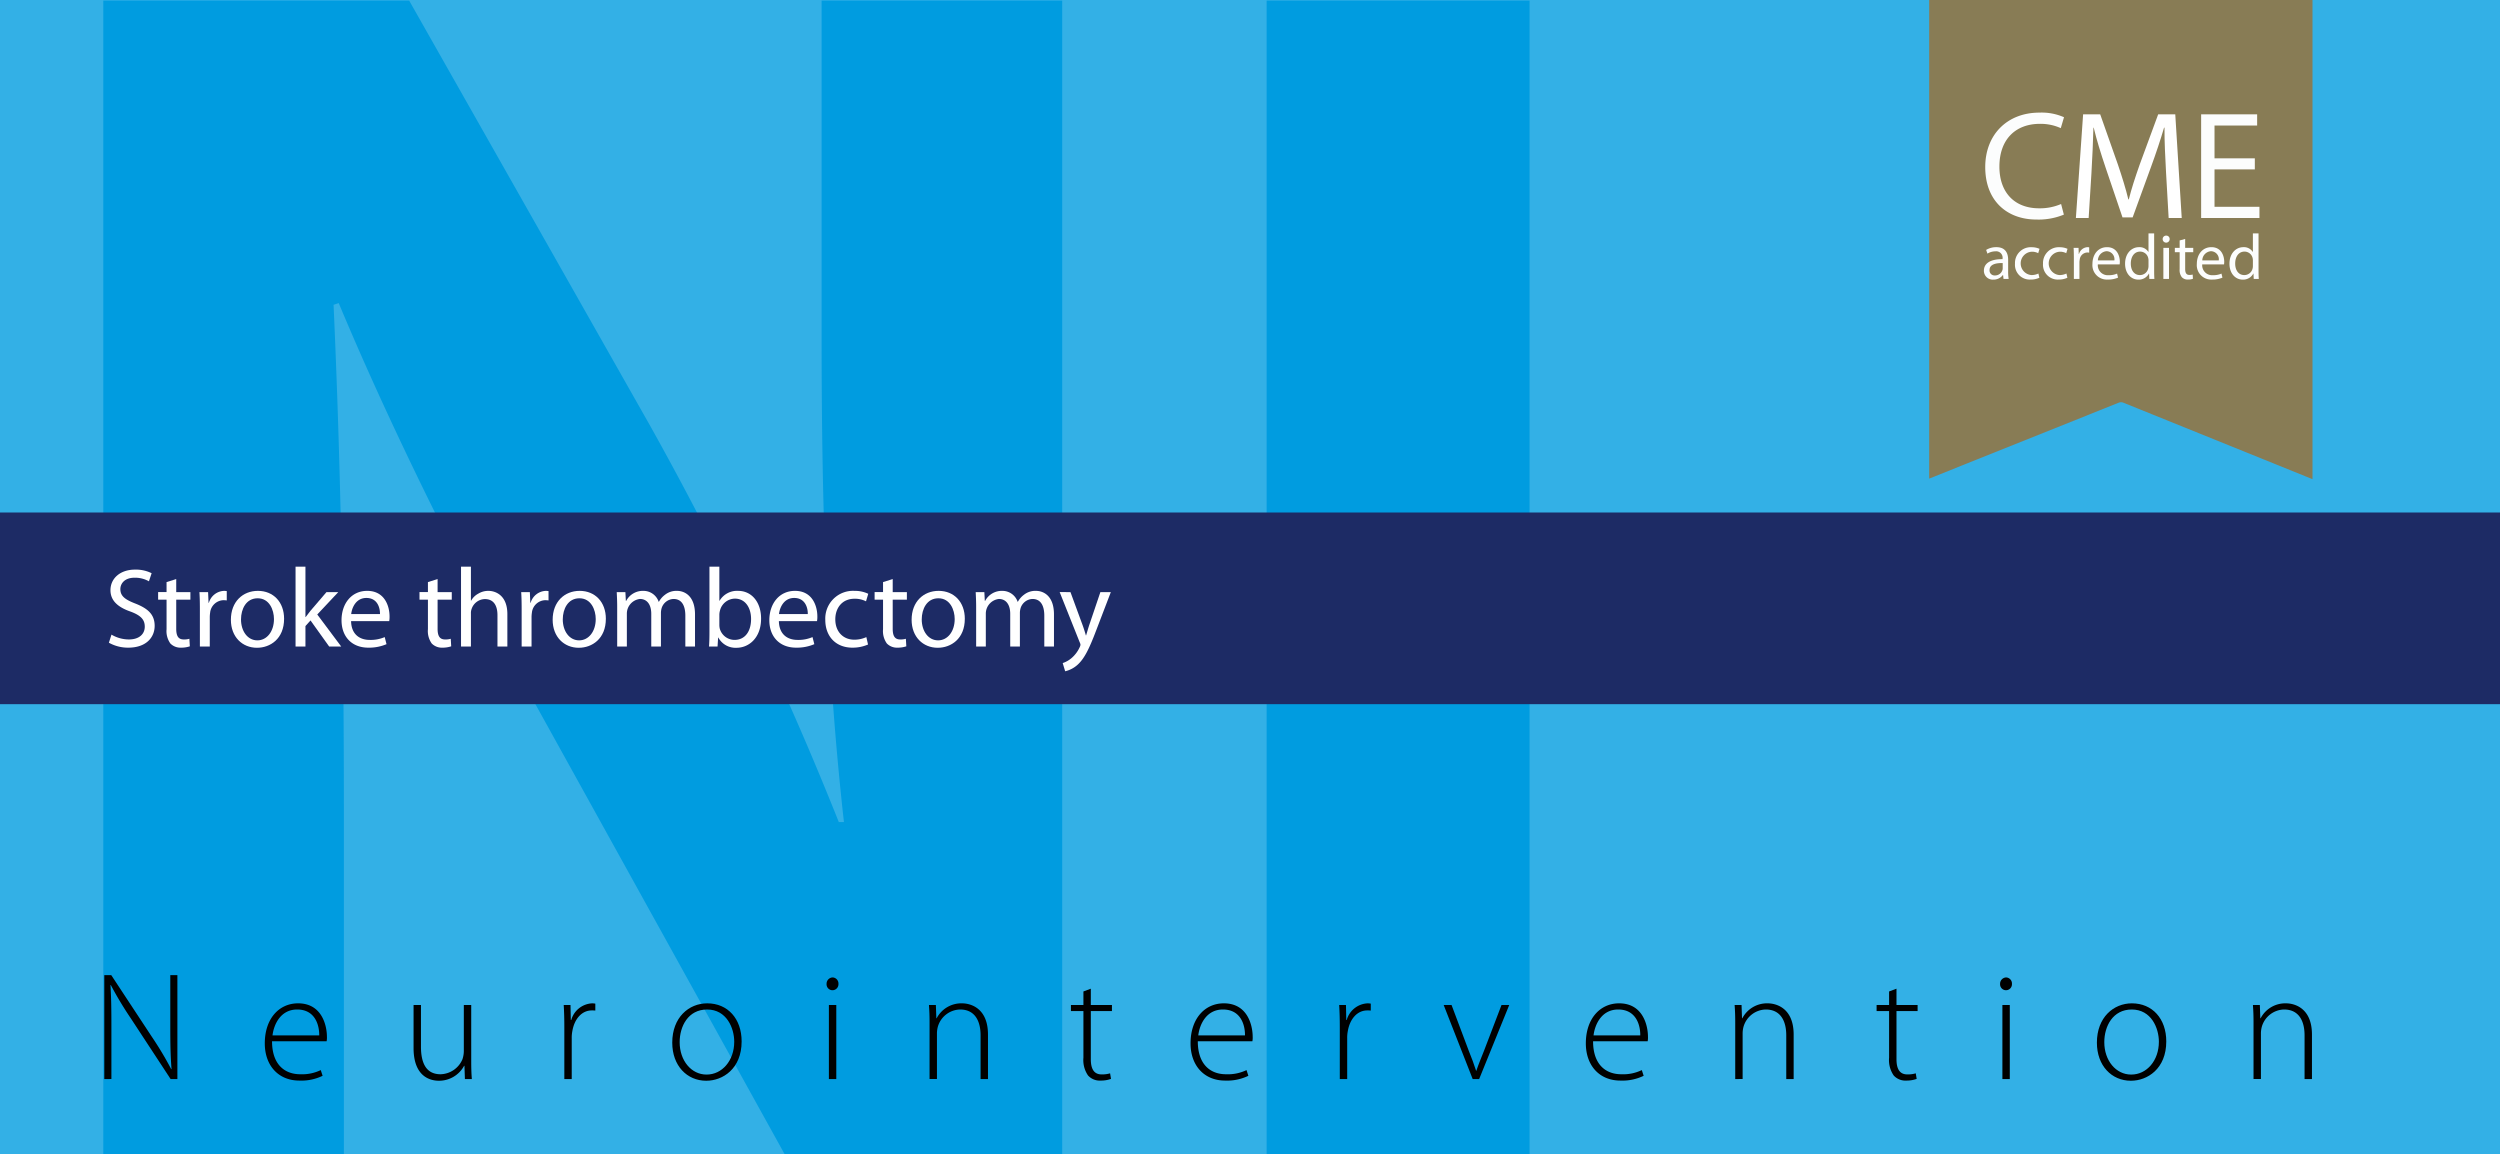 <?xml version="1.0" encoding="UTF-8"?> <svg xmlns="http://www.w3.org/2000/svg" xmlns:xlink="http://www.w3.org/1999/xlink" viewBox="0 0 600 277"><defs><clipPath id="a"><rect width="600.167" height="277" fill="none"></rect></clipPath></defs><rect width="600" height="277" fill="#33b0e6"></rect><g clip-path="url(#a)"><path d="M24.79,278.129V.151H98.203L155.943,102.022a805.969,805.969,0,0,1,45.367,95.272h1.237c-4.124-36.707-5.361-74.238-5.361-115.893V.151h57.74V278.129H188.937L129.547,170.898c-16.497-29.695-34.644-65.577-48.254-98.159l-1.237.413c1.65,36.706,2.475,75.887,2.475,121.254v83.724Z" fill="#009ce0"></path><path d="M367.096.151V278.129h-63.102V.151Z" fill="#009ce0"></path></g><path d="M25.034,258.969V234.029h1.665L36.394,248.756a82.208,82.208,0,0,1,4.699,7.845l.074-.037c-.259-3.367-.296-6.217-.296-10.102V234.029h1.702v24.939H40.945l-9.51-14.505a86.222,86.222,0,0,1-4.847-8.066l-.074.037c.185,3.071.222,5.772.222,9.916v12.618Z"></path><path d="M65.29,249.903c0,5.661,3.108,7.918,6.771,7.918a10.317,10.317,0,0,0,4.921-.999l.444,1.369a11.714,11.714,0,0,1-5.587,1.147c-5.106,0-8.289-3.7-8.289-8.918,0-5.92,3.404-9.62,7.993-9.62,5.809,0,6.919,5.477,6.919,8.029a4.548,4.548,0,0,1-.074,1.073Zm11.323-1.406c.037-2.479-.999-6.217-5.292-6.217-3.922,0-5.587,3.479-5.92,6.217Z"></path><path d="M113.094,254.64c0,1.554.037,2.96.148,4.329h-1.665l-.111-3.183h-.074a6.826,6.826,0,0,1-6.068,3.59c-2.257,0-6.068-1.147-6.068-7.845V241.207h1.776v9.991c0,3.849,1.184,6.623,4.699,6.623a5.873,5.873,0,0,0,5.254-3.589,6.388,6.388,0,0,0,.333-1.961V241.207h1.776Z"></path><path d="M135.44,246.536c0-1.776-.037-3.59-.148-5.329h1.628l.074,3.59h.111a5.471,5.471,0,0,1,5.032-3.996,4.665,4.665,0,0,1,.74.073v1.666a5.988,5.988,0,0,0-.851-.037c-2.442,0-4.182,2.108-4.663,4.958a8.343,8.343,0,0,0-.148,1.702v9.806h-1.776Z"></path><path d="M169.481,259.376c-4.588,0-8.141-3.59-8.141-9.14,0-6.068,3.996-9.436,8.399-9.436,4.921,0,8.252,3.7,8.252,9.14,0,6.586-4.552,9.436-8.474,9.436Zm.111-1.48c3.7,0,6.624-3.33,6.624-7.882,0-3.256-1.813-7.733-6.512-7.733-4.551,0-6.586,4.033-6.586,7.845,0,4.44,2.812,7.771,6.438,7.771Z"></path><path d="M199.747,237.655a1.426,1.426,0,0,1-1.369-1.518,1.519,1.519,0,0,1,1.443-1.554,1.466,1.466,0,0,1,1.406,1.554,1.439,1.439,0,0,1-1.443,1.518Zm-.814,21.313V241.207H200.709v17.762Z"></path><path d="M223.093,245.463c0-1.628-.037-2.85-.148-4.256h1.665l.111,3.183h.074a6.679,6.679,0,0,1,6.105-3.589c1.702,0,6.216.851,6.216,7.512v10.656h-1.776V248.46c0-3.256-1.258-6.18-4.921-6.18a5.698,5.698,0,0,0-5.329,4.107,6.29,6.29,0,0,0-.222,1.555v11.026h-1.776Z"></path><path d="M261.796,237.285V241.207h5.069v1.443H261.796v11.545c0,2.257.703,3.663,2.59,3.663a6.596,6.596,0,0,0,2.035-.259l.222,1.332a7.024,7.024,0,0,1-2.479.407,3.776,3.776,0,0,1-3.034-1.221,6.489,6.489,0,0,1-1.11-4.256V242.65h-2.997V241.207h2.997v-3.256Z"></path><path d="M287.473,249.903c0,5.661,3.108,7.918,6.771,7.918a10.317,10.317,0,0,0,4.921-.999l.444,1.369a11.714,11.714,0,0,1-5.587,1.147c-5.106,0-8.289-3.7-8.289-8.918,0-5.92,3.404-9.62,7.993-9.62,5.809,0,6.919,5.477,6.919,8.029a4.607,4.607,0,0,1-.073,1.073Zm11.323-1.406c.037-2.479-.999-6.217-5.292-6.217-3.922,0-5.587,3.479-5.92,6.217Z"></path><path d="M321.55,246.536c0-1.776-.037-3.59-.147-5.329h1.628l.074,3.59h.11a5.473,5.473,0,0,1,5.032-3.996,4.647,4.647,0,0,1,.74.073v1.666a5.977,5.977,0,0,0-.851-.037c-2.442,0-4.182,2.108-4.662,4.958a8.307,8.307,0,0,0-.148,1.702v9.806H321.55Z"></path><path d="M348.375,241.207l4.145,11.027c.702,1.739,1.258,3.219,1.738,4.736h.074c.481-1.48,1.147-3.034,1.813-4.736l4.218-11.027h1.851l-7.216,17.762h-1.554l-6.957-17.762Z"></path><path d="M382.34,249.903c0,5.661,3.108,7.918,6.771,7.918a10.316,10.316,0,0,0,4.922-.999l.443,1.369a11.711,11.711,0,0,1-5.587,1.147c-5.106,0-8.288-3.7-8.288-8.918,0-5.92,3.403-9.62,7.992-9.62,5.81,0,6.919,5.477,6.919,8.029a4.607,4.607,0,0,1-.073,1.073Zm11.323-1.406c.037-2.479-.999-6.217-5.291-6.217-3.923,0-5.588,3.479-5.921,6.217Z"></path><path d="M416.454,245.463c0-1.628-.037-2.85-.147-4.256h1.665l.11,3.183h.074a6.679,6.679,0,0,1,6.105-3.589c1.702,0,6.217.851,6.217,7.512v10.656h-1.776V248.46c0-3.256-1.258-6.18-4.922-6.18a5.698,5.698,0,0,0-5.328,4.107,6.314,6.314,0,0,0-.222,1.555v11.026H416.454Z"></path><path d="M455.156,237.285V241.207h5.069v1.443h-5.069v11.545c0,2.257.703,3.663,2.59,3.663a6.592,6.592,0,0,0,2.035-.259l.223,1.332a7.031,7.031,0,0,1-2.479.407,3.776,3.776,0,0,1-3.034-1.221,6.486,6.486,0,0,1-1.11-4.256V242.65h-2.997V241.207h2.997v-3.256Z"></path><path d="M481.389,237.655a1.426,1.426,0,0,1-1.369-1.518,1.519,1.519,0,0,1,1.443-1.554,1.466,1.466,0,0,1,1.405,1.554,1.439,1.439,0,0,1-1.442,1.518Zm-.814,21.313V241.207h1.776v17.762Z"></path><path d="M511.396,259.376c-4.588,0-8.14-3.59-8.14-9.14,0-6.068,3.996-9.436,8.399-9.436,4.921,0,8.251,3.7,8.251,9.14,0,6.586-4.551,9.436-8.474,9.436Zm.111-1.48c3.7,0,6.624-3.33,6.624-7.882,0-3.256-1.813-7.733-6.513-7.733-4.552,0-6.587,4.033-6.587,7.845,0,4.44,2.812,7.771,6.438,7.771Z"></path><path d="M540.847,245.463c0-1.628-.037-2.85-.147-4.256h1.665l.11,3.183h.074a6.679,6.679,0,0,1,6.105-3.589c1.702,0,6.217.851,6.217,7.512v10.656h-1.776V248.46c0-3.256-1.258-6.18-4.922-6.18a5.698,5.698,0,0,0-5.328,4.107,6.314,6.314,0,0,0-.222,1.555v11.026h-1.776Z"></path><rect y="123" width="600" height="46" fill="#1d2b65"></rect><path d="M463,0V114.867L508.5,96.644a1.488,1.488,0,0,1,1.108.002L555,115V0" fill="#887c55"></path><path d="M495.326,51.509a15.947,15.947,0,0,1-6.572,1.182c-7.016,0-12.297-4.431-12.297-12.592,0-7.792,5.281-13.072,12.998-13.072a13.331,13.331,0,0,1,5.908,1.108l-.775,2.622a11.698,11.698,0,0,0-5.021-1.034c-5.834,0-9.711,3.73-9.711,10.266,0,6.093,3.508,10.007,9.563,10.007a12.86,12.86,0,0,0,5.244-1.034Z" fill="#fcfdfd"></path><path d="M519.85,41.392c-.185-3.471-.406-7.644-.369-10.746h-.111c-.85,2.917-1.883,6.019-3.139,9.453l-4.395,12.075h-2.438L505.375,40.321c-1.182-3.508-2.18-6.721-2.881-9.675h-.074c-.074,3.102-.258,7.274-.48,11.004l-.664,10.672h-3.064l1.734-24.888h4.1L508.291,39.472c1.035,3.064,1.883,5.797,2.512,8.382h.111c.627-2.511,1.514-5.243,2.621-8.382l4.432-12.038h4.098l1.551,24.888h-3.139Z" fill="#fff"></path><path d="M541.16,40.653h-9.674V49.626h10.783v2.696h-13.996V27.434h13.441v2.695h-10.229v7.865h9.674Z" fill="#fcfdfd"></path><path d="M480.846,66.941l-.107-.939h-.047a2.771,2.771,0,0,1-2.277,1.108,2.123,2.123,0,0,1-2.279-2.14c0-1.801,1.601-2.787,4.48-2.772v-.154a1.536,1.536,0,0,0-1.693-1.724,3.708,3.708,0,0,0-1.94.554l-.309-.893a4.624,4.624,0,0,1,2.447-.662c2.279,0,2.834,1.555,2.834,3.048v2.787a10.553,10.553,0,0,0,.123,1.786Zm-.199-3.803c-1.478-.031-3.156.231-3.156,1.678a1.198,1.198,0,0,0,1.277,1.293,1.852,1.852,0,0,0,1.801-1.247,1.398,1.398,0,0,0,.078-.431Z" fill="#fcfdfd"></path><path d="M489.449,66.664a4.997,4.997,0,0,1-2.141.431,3.54,3.54,0,0,1-3.711-3.803,3.786,3.786,0,0,1,4.004-3.957,4.534,4.534,0,0,1,1.879.385l-.309,1.047a3.148,3.148,0,0,0-1.57-.354,2.809,2.809,0,0,0-.047,5.604,3.863,3.863,0,0,0,1.664-.37Z" fill="#fcfdfd"></path><path d="M496.174,66.664a4.979,4.979,0,0,1-2.139.431,3.54,3.54,0,0,1-3.711-3.803,3.786,3.786,0,0,1,4.002-3.957,4.526,4.526,0,0,1,1.879.385l-.309,1.047a3.137,3.137,0,0,0-1.57-.354,2.809,2.809,0,0,0-.045,5.604,3.845,3.845,0,0,0,1.662-.37Z" fill="#fcfdfd"></path><path d="M497.727,61.814c0-.877-.016-1.632-.062-2.325h1.185l.047,1.462h.061a2.239,2.239,0,0,1,2.064-1.632,1.472,1.472,0,0,1,.385.046V60.644a2.046,2.046,0,0,0-.463-.046,1.9,1.9,0,0,0-1.816,1.74,3.758,3.758,0,0,0-.063.631v3.972h-1.338Z" fill="#fcfdfd"></path><path d="M503.48,63.461a2.388,2.388,0,0,0,2.557,2.587,4.897,4.897,0,0,0,2.062-.385l.232.97a6.045,6.045,0,0,1-2.48.462,3.461,3.461,0,0,1-3.664-3.756c0-2.248,1.324-4.019,3.496-4.019,2.432,0,3.078,2.14,3.078,3.51a5.534,5.534,0,0,1-.045.631Zm3.973-.97a1.928,1.928,0,0,0-1.877-2.201,2.247,2.247,0,0,0-2.08,2.201Z" fill="#fcfdfd"></path><path d="M516.996,56.01v9.007c0,.662.016,1.416.06,1.924h-1.217l-.06-1.293H515.748a2.756,2.756,0,0,1-2.539,1.463c-1.803,0-3.188-1.524-3.188-3.788-.016-2.479,1.523-4.003,3.34-4.003a2.49,2.49,0,0,1,2.248,1.139h.031V56.01Zm-1.355,6.513a2.358,2.358,0,0,0-.062-.57,1.99,1.99,0,0,0-1.955-1.57c-1.4,0-2.232,1.232-2.232,2.879,0,1.509.74,2.756,2.203,2.756a2.035,2.035,0,0,0,1.984-1.617,2.316,2.316,0,0,0,.062-.585Z" fill="#fcfdfd"></path><path d="M520.717,57.395a.839.839,0,0,1-1.678,0,.826.826,0,0,1,.848-.847A.804.804,0,0,1,520.717,57.395ZM519.209,66.941V59.489h1.353v7.452Z" fill="#fcfdfd"></path><path d="M524.441,57.349v2.14h1.94v1.031h-1.94v4.019c0,.924.262,1.447,1.016,1.447a3.034,3.034,0,0,0,.785-.092l.062,1.016a3.316,3.316,0,0,1-1.201.184,1.879,1.879,0,0,1-1.463-.569,2.762,2.762,0,0,1-.523-1.94V60.52h-1.154V59.489h1.154V57.703Z" fill="#fcfdfd"></path><path d="M528.533,63.461a2.388,2.388,0,0,0,2.557,2.587,4.897,4.897,0,0,0,2.062-.385l.233.97a6.046,6.046,0,0,1-2.481.462,3.461,3.461,0,0,1-3.664-3.756c0-2.248,1.324-4.019,3.496-4.019,2.432,0,3.078,2.14,3.078,3.51a5.529,5.529,0,0,1-.045.631Zm3.973-.97a1.928,1.928,0,0,0-1.877-2.201,2.247,2.247,0,0,0-2.08,2.201Z" fill="#fcfdfd"></path><path d="M542.049,56.01v9.007c0,.662.016,1.416.061,1.924h-1.217l-.061-1.293h-.031a2.756,2.756,0,0,1-2.539,1.463c-1.803,0-3.188-1.524-3.188-3.788-.016-2.479,1.524-4.003,3.34-4.003a2.49,2.49,0,0,1,2.248,1.139h.031V56.01Zm-1.355,6.513a2.364,2.364,0,0,0-.062-.57,1.99,1.99,0,0,0-1.955-1.57c-1.4,0-2.232,1.232-2.232,2.879,0,1.509.74,2.756,2.203,2.756a2.035,2.035,0,0,0,1.984-1.617,2.321,2.321,0,0,0,.062-.585Z" fill="#fcfdfd"></path><path d="M26.754,152.308a8.218,8.218,0,0,0,4.184,1.161c2.402,0,3.806-1.242,3.806-3.077,0-1.701-.972-2.699-3.428-3.617-2.969-1.026-4.805-2.592-4.805-5.129,0-2.834,2.348-4.939,5.884-4.939a8.509,8.509,0,0,1,3.995.864l-.648,1.943a6.738,6.738,0,0,0-3.428-.863c-2.483,0-3.428,1.484-3.428,2.727,0,1.673,1.107,2.51,3.617,3.481,3.077,1.215,4.616,2.673,4.616,5.345,0,2.78-2.051,5.236-6.343,5.236a9.386,9.386,0,0,1-4.643-1.188Z" fill="#fff"></path><path d="M42.295,138.973v3.131h3.401v1.809H42.295v7.018c0,1.62.459,2.538,1.782,2.538a4.448,4.448,0,0,0,1.376-.162l.108,1.809a6.472,6.472,0,0,1-2.105.323,3.39,3.39,0,0,1-2.564-.998,5.105,5.105,0,0,1-.918-3.429v-7.099H37.949v-1.809h2.024v-2.402Z" fill="#fff"></path><path d="M47.971,146.181c0-1.539-.027-2.861-.108-4.076h2.079l.108,2.564h.081a3.95,3.95,0,0,1,3.644-2.861,4.946,4.946,0,0,1,.648.054v2.24a6.907,6.907,0,0,0-.81-.054,3.329,3.329,0,0,0-3.185,3.023,7.392,7.392,0,0,0-.081,1.106V155.169h-2.375Z" fill="#fff"></path><path d="M61.675,155.466c-3.509,0-6.262-2.591-6.262-6.721,0-4.373,2.888-6.938,6.478-6.938,3.752,0,6.29,2.727,6.29,6.694,0,4.858-3.374,6.964-6.479,6.964Zm.108-1.781c2.268,0,3.968-2.133,3.968-5.102,0-2.214-1.106-4.994-3.914-4.994-2.78,0-3.995,2.592-3.995,5.075,0,2.861,1.62,5.021,3.914,5.021Z" fill="#fff"></path><path d="M73.307,148.097h.054c.324-.459.756-1.025,1.134-1.484l3.86-4.508h2.834l-5.047,5.371,5.75,7.693H79.003l-4.481-6.263-1.215,1.35V155.169h-2.375v-19.165h2.375Z" fill="#fff"></path><path d="M84.261,149.068c.054,3.186,2.078,4.508,4.454,4.508a8.497,8.497,0,0,0,3.617-.675l.432,1.701a10.645,10.645,0,0,1-4.373.836c-3.995,0-6.424-2.672-6.424-6.586,0-3.94,2.348-7.045,6.154-7.045,4.265,0,5.372,3.752,5.372,6.154a5.769,5.769,0,0,1-.081,1.106Zm6.937-1.7c.027-1.512-.621-3.86-3.266-3.86-2.429,0-3.455,2.214-3.644,3.86Z" fill="#fff"></path><path d="M105.023,138.973v3.131h3.401v1.809H105.023v7.018c0,1.62.459,2.538,1.782,2.538a4.448,4.448,0,0,0,1.376-.162l.108,1.809a6.472,6.472,0,0,1-2.105.323,3.39,3.39,0,0,1-2.564-.998,5.105,5.105,0,0,1-.918-3.429v-7.099h-2.024v-1.809h2.024v-2.402Z" fill="#fff"></path><path d="M110.646,136.004h2.375v8.152h.054a4.231,4.231,0,0,1,1.701-1.674,4.628,4.628,0,0,1,2.429-.675c1.754,0,4.562,1.08,4.562,5.587V155.169h-2.375V147.638c0-2.105-.783-3.859-3.023-3.859a3.439,3.439,0,0,0-3.185,2.375,2.88,2.88,0,0,0-.162,1.134V155.169h-2.375Z" fill="#fff"></path><path d="M125.196,146.181c0-1.539-.027-2.861-.108-4.076H127.166l.108,2.564h.081a3.95,3.95,0,0,1,3.644-2.861,4.946,4.946,0,0,1,.648.054v2.24a6.907,6.907,0,0,0-.81-.054,3.329,3.329,0,0,0-3.185,3.023,7.391,7.391,0,0,0-.081,1.106V155.169h-2.375Z" fill="#fff"></path><path d="M138.899,155.466c-3.509,0-6.262-2.591-6.262-6.721,0-4.373,2.888-6.938,6.478-6.938,3.752,0,6.29,2.727,6.29,6.694,0,4.858-3.374,6.964-6.479,6.964Zm.108-1.781c2.268,0,3.968-2.133,3.968-5.102,0-2.214-1.106-4.994-3.914-4.994-2.78,0-3.995,2.592-3.995,5.075,0,2.861,1.62,5.021,3.914,5.021Z" fill="#fff"></path><path d="M148.124,145.641c0-1.377-.054-2.456-.108-3.536h2.079l.108,2.105h.081a4.515,4.515,0,0,1,4.13-2.402,3.854,3.854,0,0,1,3.671,2.618h.054a5.149,5.149,0,0,1,1.484-1.7,4.382,4.382,0,0,1,2.861-.918c1.754,0,4.319,1.134,4.319,5.668V155.169h-2.321v-7.396c0-2.537-.945-4.021-2.834-4.021a3.121,3.121,0,0,0-2.834,2.133,4.204,4.204,0,0,0-.189,1.188V155.169h-2.321v-7.854c0-2.079-.918-3.563-2.727-3.563a3.54,3.54,0,0,0-3.131,3.536V155.169H148.124Z" fill="#fff"></path><path d="M170.27,136.004h2.375v8.179h.054a4.848,4.848,0,0,1,4.454-2.375c3.239,0,5.507,2.699,5.507,6.64,0,4.697-2.969,7.019-5.885,7.019a4.68,4.68,0,0,1-4.373-2.456h-.054l-.135,2.159h-2.052c.081-.891.108-2.214.108-3.374Zm2.375,13.929a4.482,4.482,0,0,0,.081.863,3.689,3.689,0,0,0,3.563,2.78c2.51,0,3.968-2.024,3.968-5.021,0-2.646-1.35-4.886-3.887-4.886a3.764,3.764,0,0,0-3.59,2.915,3.722,3.722,0,0,0-.135.999Z" fill="#fff"></path><path d="M186.933,149.068c.054,3.186,2.078,4.508,4.454,4.508a8.497,8.497,0,0,0,3.617-.675l.432,1.701a10.645,10.645,0,0,1-4.373.836c-3.995,0-6.424-2.672-6.424-6.586,0-3.94,2.348-7.045,6.154-7.045,4.265,0,5.372,3.752,5.372,6.154a5.77,5.77,0,0,1-.081,1.106Zm6.937-1.7c.027-1.512-.621-3.86-3.266-3.86-2.429,0-3.455,2.214-3.644,3.86Z" fill="#fff"></path><path d="M208.328,154.683a9.17,9.17,0,0,1-3.752.756c-3.941,0-6.505-2.672-6.505-6.667a6.659,6.659,0,0,1,7.018-6.964,7.47,7.47,0,0,1,3.293.702l-.54,1.808a5.817,5.817,0,0,0-2.753-.62c-2.996,0-4.616,2.24-4.616,4.939,0,3.023,1.943,4.886,4.535,4.886a6.8,6.8,0,0,0,2.915-.621Z" fill="#fff"></path><path d="M214.251,138.973v3.131h3.401v1.809H214.251v7.018c0,1.62.459,2.538,1.782,2.538a4.448,4.448,0,0,0,1.376-.162l.108,1.809a6.472,6.472,0,0,1-2.105.323,3.39,3.39,0,0,1-2.564-.998,5.105,5.105,0,0,1-.918-3.429v-7.099h-2.024v-1.809h2.024v-2.402Z" fill="#fff"></path><path d="M225.05,155.466c-3.509,0-6.262-2.591-6.262-6.721,0-4.373,2.888-6.938,6.478-6.938,3.752,0,6.29,2.727,6.29,6.694,0,4.858-3.374,6.964-6.479,6.964Zm.108-1.781c2.268,0,3.968-2.133,3.968-5.102,0-2.214-1.106-4.994-3.914-4.994-2.78,0-3.995,2.592-3.995,5.075,0,2.861,1.62,5.021,3.914,5.021Z" fill="#fff"></path><path d="M234.275,145.641c0-1.377-.054-2.456-.108-3.536h2.079L236.353,144.21h.081a4.515,4.515,0,0,1,4.13-2.402,3.854,3.854,0,0,1,3.671,2.618h.054a5.149,5.149,0,0,1,1.484-1.7,4.383,4.383,0,0,1,2.861-.918c1.754,0,4.319,1.134,4.319,5.668V155.169h-2.321v-7.396c0-2.537-.945-4.021-2.834-4.021a3.121,3.121,0,0,0-2.834,2.133,4.204,4.204,0,0,0-.189,1.188V155.169h-2.321v-7.854c0-2.079-.918-3.563-2.727-3.563a3.54,3.54,0,0,0-3.131,3.536V155.169H234.275Z" fill="#fff"></path><path d="M256.912,142.104l2.834,7.72c.324.864.648,1.89.864,2.673h.054c.243-.783.513-1.782.836-2.727l2.591-7.666h2.51l-3.563,9.312c-1.7,4.48-2.861,6.748-4.48,8.179a6.74,6.74,0,0,1-2.916,1.512l-.594-1.971a6.278,6.278,0,0,0,2.079-1.16,7.512,7.512,0,0,0,1.998-2.646,1.705,1.705,0,0,0,.189-.567,1.646,1.646,0,0,0-.189-.62l-4.805-12.039Z" fill="#fff"></path></svg> 